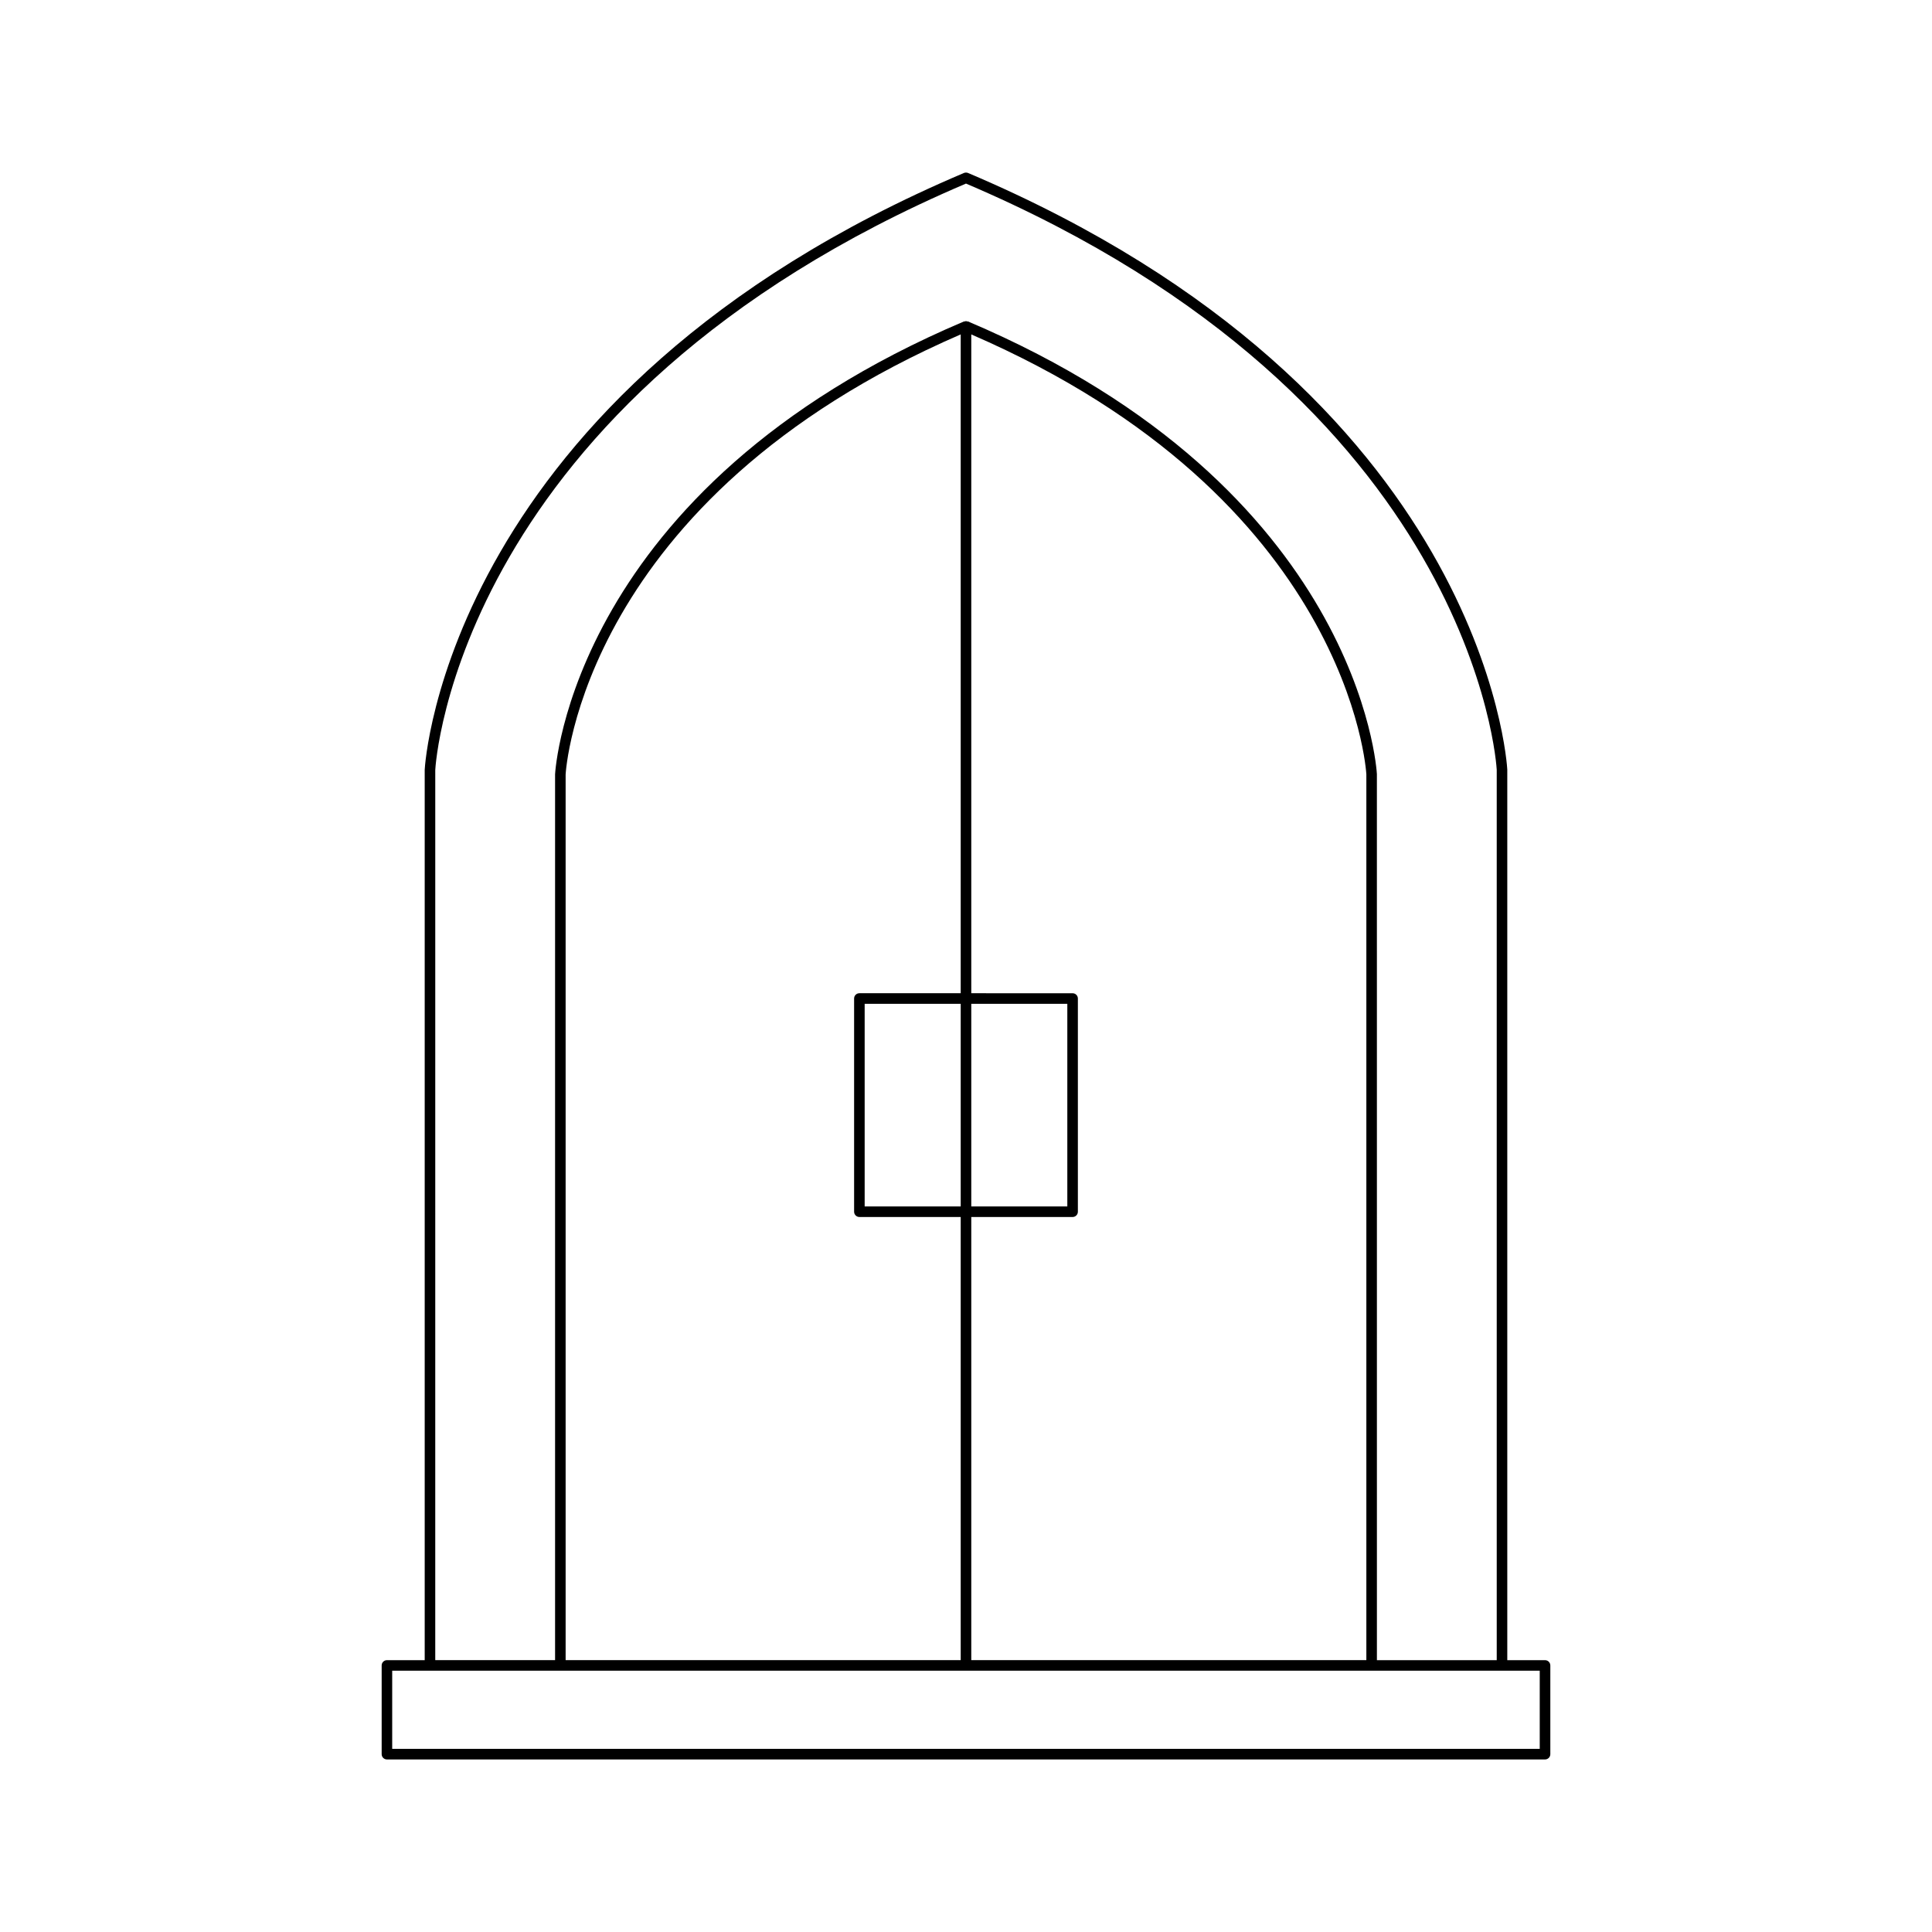 <?xml version="1.0" encoding="UTF-8"?>
<!-- Uploaded to: SVG Repo, www.svgrepo.com, Generator: SVG Repo Mixer Tools -->
<svg fill="#000000" width="800px" height="800px" version="1.1" viewBox="144 144 512 512" xmlns="http://www.w3.org/2000/svg">
 <path d="m553.45 583.96h-10.004v-236.01c-0.039-0.996-5.641-99.887-142.9-158.11-0.352-0.141-0.742-0.141-1.094 0-137.26 58.227-142.86 157.12-142.9 158.17v235.95h-10.008c-0.773 0-1.398 0.629-1.398 1.398v23.516c0 0.77 0.625 1.398 1.398 1.398h306.91c0.773 0 1.398-0.629 1.398-1.398v-23.512c0-0.773-0.629-1.402-1.402-1.402zm-294.1-235.9c0.039-0.973 5.531-97.84 140.65-155.41 135.01 57.527 140.61 154.44 140.65 155.36v235.95h-31.754l-0.004-234.81c-0.031-0.754-4.277-75.812-108.35-119.96-0.09-0.035-0.188 0.02-0.285 0-0.094-0.02-0.156-0.109-0.258-0.109s-0.168 0.09-0.262 0.109c-0.094 0.02-0.191-0.035-0.285 0-104.07 44.145-108.31 119.2-108.35 120.01v234.75h-31.754zm168.9 118.46c0.773 0 1.398-0.629 1.398-1.398v-56.504c0-0.77-0.625-1.398-1.398-1.398l-26.852-0.004v-174.59c100.42 43.516 104.66 115.9 104.7 116.57v234.75l-104.7 0.004v-117.43zm-26.852-2.801v-53.703h25.453v53.703zm-29.652-56.504c-0.773 0-1.398 0.629-1.398 1.398v56.504c0 0.77 0.625 1.398 1.398 1.398l26.852 0.004v117.43h-104.7v-234.7c0.031-0.73 4.164-73.07 104.7-116.63v174.59zm26.852 2.801v53.703h-25.453v-53.703zm153.45 197.45h-304.11v-20.715h304.11z"/>
</svg>